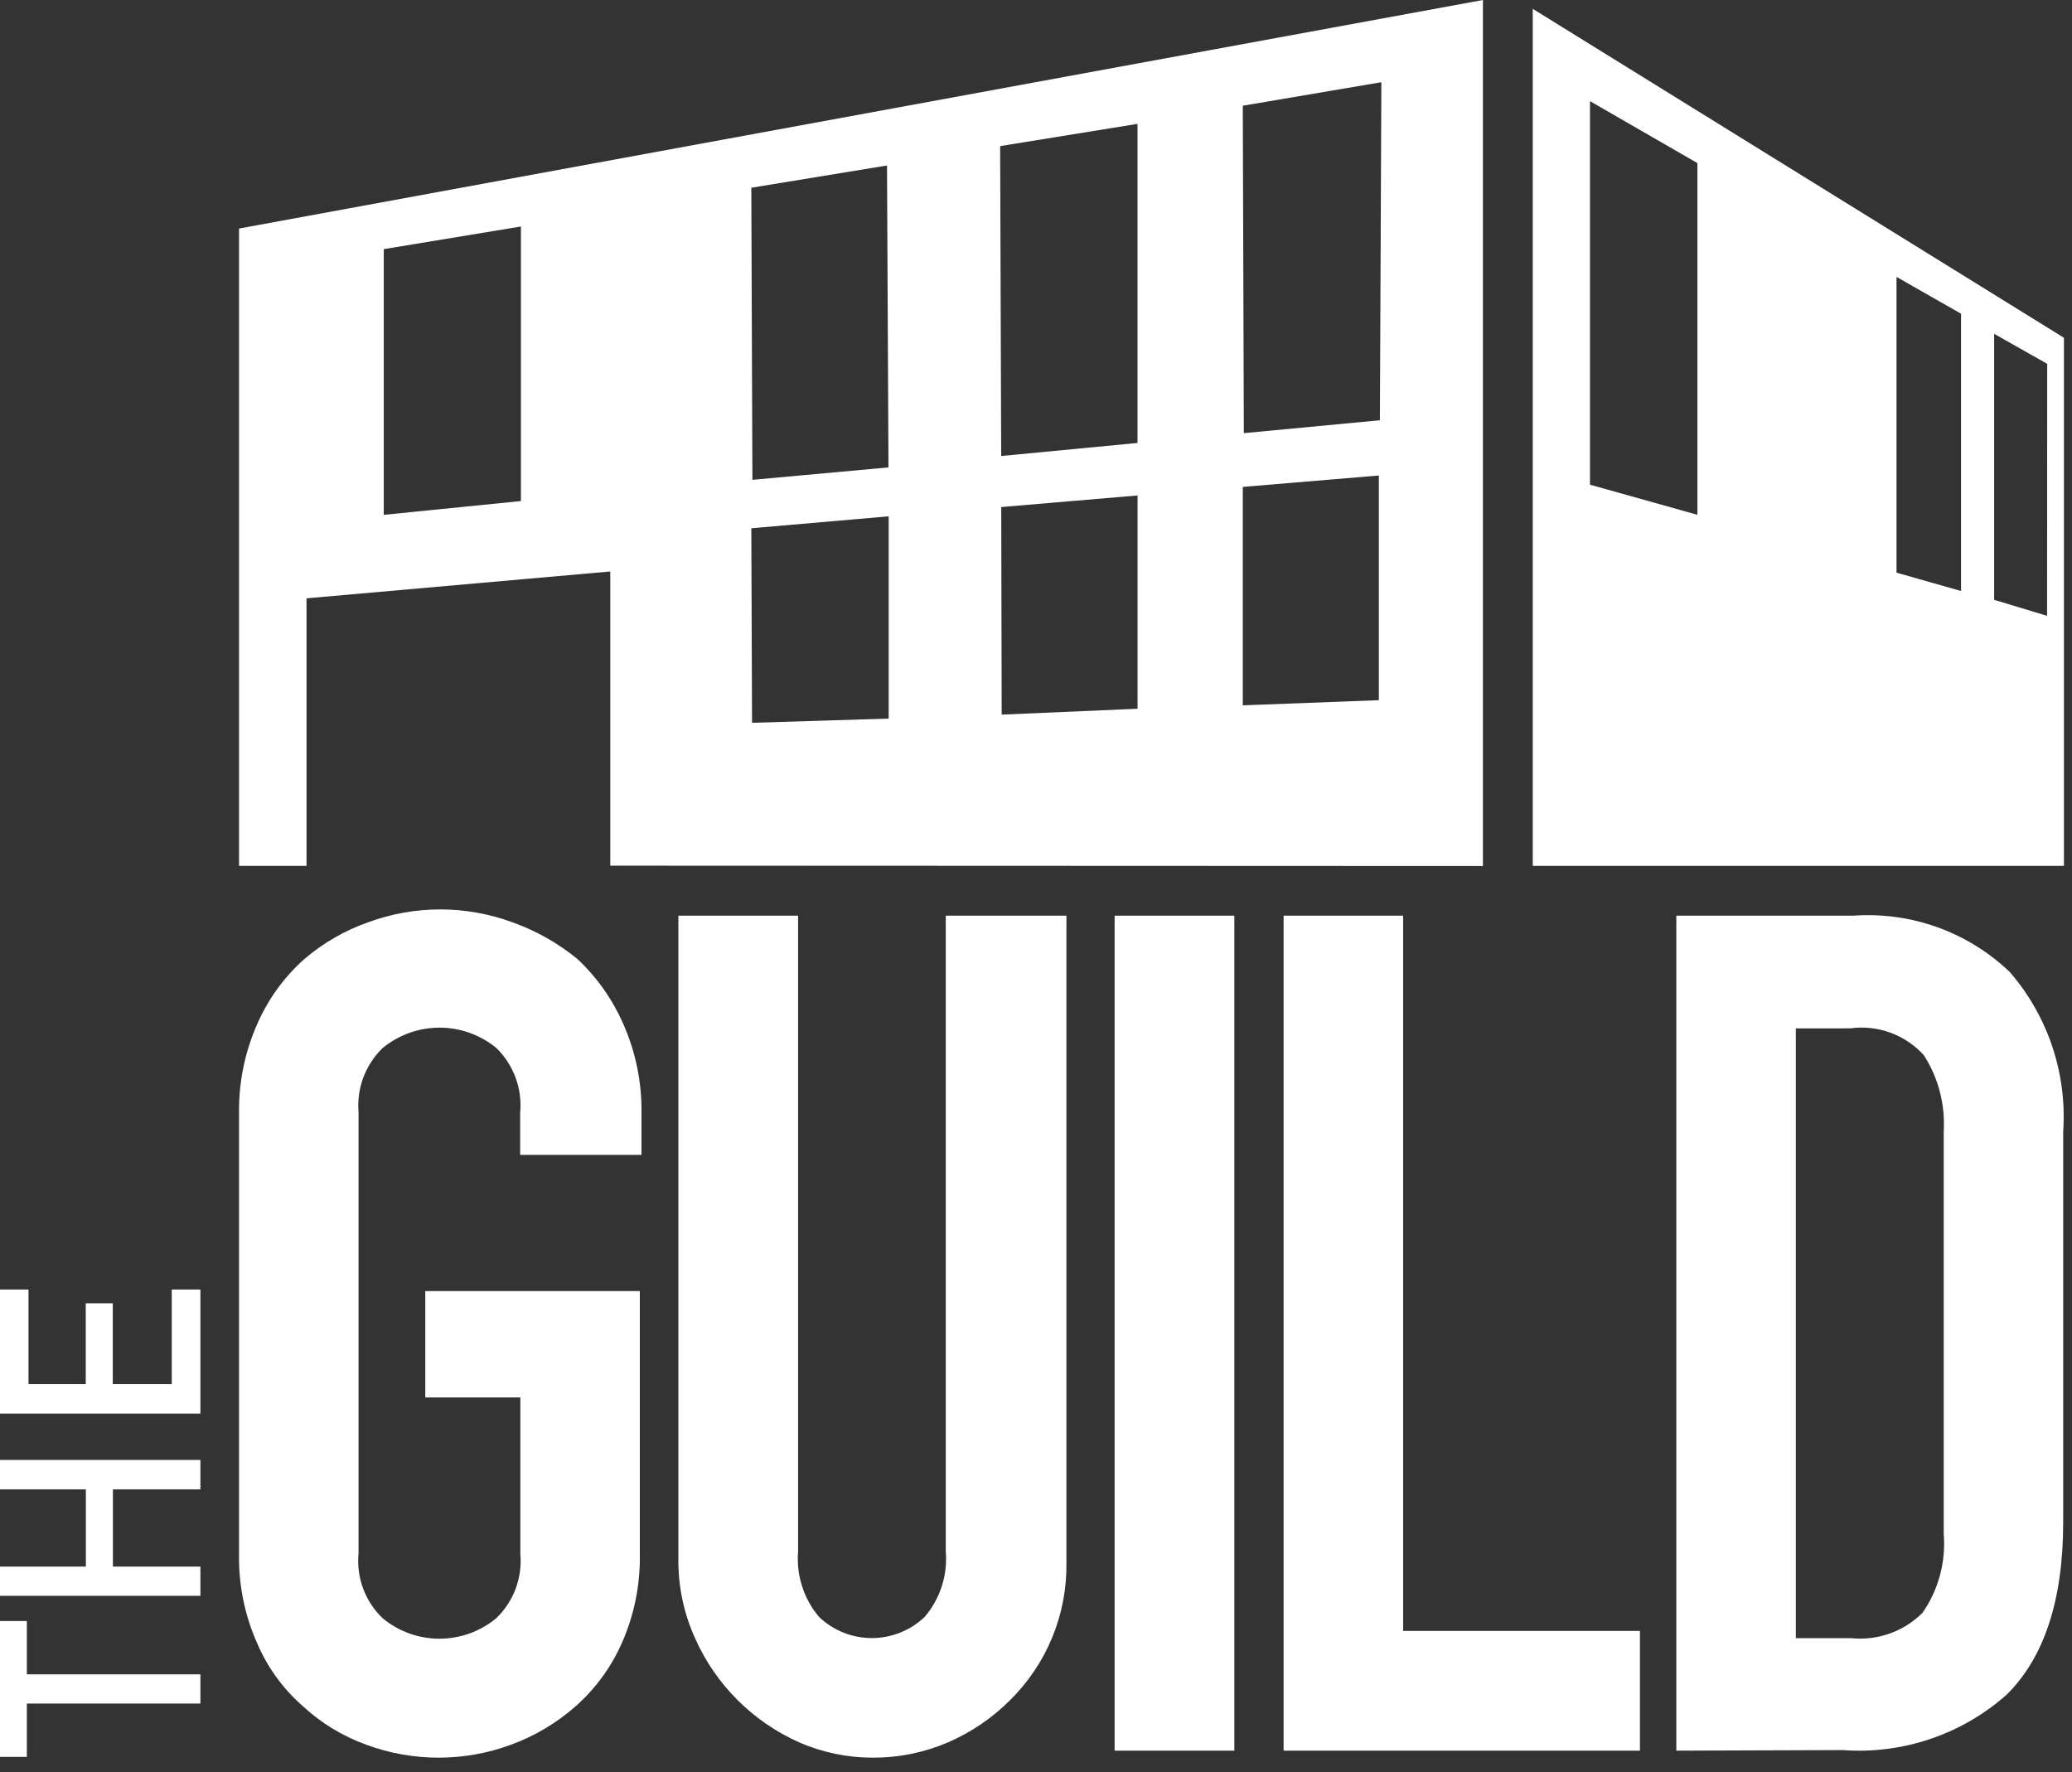 <svg width="76" height="65" viewBox="0 0 76 65" fill="none" xmlns="http://www.w3.org/2000/svg">
<rect x="0" y="0" width="76" height="65" fill="#333333" stroke="none"/>
<g clip-path="url(#clip0_0_3)">
<g clip-path="url(#clip1_0_3)">
<path d="M8.768 40.816C8.754 39.69 8.984 38.574 9.442 37.545C9.838 36.641 10.425 35.834 11.162 35.178C11.851 34.587 12.645 34.129 13.502 33.829C15.21 33.199 17.087 33.199 18.796 33.829C19.663 34.138 20.471 34.594 21.183 35.178C21.894 35.847 22.463 36.652 22.856 37.545C23.314 38.574 23.544 39.69 23.53 40.816V42.36H19.079V40.816C19.12 40.38 19.063 39.941 18.913 39.531C18.762 39.12 18.522 38.748 18.209 38.442C17.621 37.958 16.883 37.693 16.122 37.693C15.36 37.693 14.622 37.958 14.034 38.442C13.723 38.744 13.482 39.111 13.329 39.516C13.177 39.922 13.116 40.357 13.151 40.789V56.975C13.109 57.411 13.166 57.851 13.318 58.262C13.47 58.673 13.713 59.045 14.028 59.349C14.615 59.838 15.354 60.106 16.119 60.106C16.883 60.106 17.622 59.838 18.209 59.349C18.52 59.048 18.761 58.681 18.913 58.275C19.064 57.869 19.124 57.434 19.086 57.002V51.256H15.599V47.356H23.468V56.987C23.491 58.127 23.261 59.258 22.794 60.298C22.404 61.168 21.834 61.945 21.121 62.578C20.422 63.196 19.612 63.678 18.735 63.997C17.026 64.627 15.149 64.627 13.441 63.997C12.573 63.685 11.777 63.201 11.101 62.574C10.385 61.947 9.818 61.168 9.442 60.294C8.975 59.253 8.745 58.122 8.768 56.982V40.816Z" fill="white"/>
<path d="M39.116 33.586V57.326C39.129 58.26 38.953 59.188 38.598 60.052C38.243 60.917 37.717 61.701 37.052 62.357C36.397 63.014 35.623 63.54 34.772 63.908C33.901 64.282 32.962 64.473 32.014 64.468C31.085 64.471 30.165 64.28 29.314 63.908C27.618 63.155 26.261 61.801 25.503 60.108C25.104 59.235 24.893 58.288 24.883 57.329V33.586H29.274V56.901C29.202 57.774 29.478 58.64 30.043 59.309C30.565 59.806 31.258 60.083 31.979 60.083C32.699 60.083 33.392 59.806 33.914 59.309C34.196 58.979 34.41 58.596 34.544 58.183C34.677 57.77 34.727 57.334 34.69 56.901V33.586H39.116Z" fill="white"/>
<path d="M40.884 64.212V33.586H45.275V64.212H40.884Z" fill="white"/>
<path d="M47.082 64.212V33.586H51.466V59.821H60.152V64.212H47.082Z" fill="white"/>
<path d="M61.487 64.212V33.586H67.982C69.03 33.511 70.082 33.657 71.071 34.013C72.059 34.37 72.962 34.929 73.721 35.656C75.118 37.271 75.821 39.372 75.677 41.503V55.822C75.677 58.689 74.982 60.804 73.593 62.168C72.778 62.888 71.828 63.438 70.797 63.785C69.767 64.133 68.677 64.271 67.593 64.191L61.487 64.212ZM65.871 37.721V60.086H67.894C68.373 60.136 68.857 60.078 69.311 59.917C69.765 59.756 70.177 59.496 70.518 59.155C71.106 58.308 71.38 57.282 71.294 56.255V41.504C71.355 40.517 71.1 39.536 70.566 38.704C70.23 38.333 69.808 38.049 69.338 37.877C68.868 37.706 68.362 37.651 67.866 37.719L65.871 37.721Z" fill="white"/>
<path d="M54.393 31.765V0L8.768 8.383V31.759H11.243V21.946L22.385 20.961V31.752L54.393 31.765ZM14.076 18.884V9.138L19.107 8.308V18.378L14.076 18.884ZM45.585 3.878L50.668 3.015L50.614 15.415L45.623 15.887L45.585 3.878ZM45.585 17.859L50.576 17.441V25.682L45.585 25.871V17.859ZM36.685 5.359L41.723 4.543V16.247L36.723 16.726L36.685 5.359ZM36.725 18.598L41.725 18.173V25.996L36.741 26.212L36.725 18.598ZM27.558 6.886L32.535 6.07L32.589 17.144L27.598 17.6L27.558 6.886ZM27.558 19.376L32.596 18.938V26.357L27.585 26.512L27.558 19.376Z" fill="white"/>
<path d="M56.22 0.324V31.759H75.704V12.389L56.22 0.324ZM58.32 17.778V3.71L62.26 5.982V18.882L58.32 17.778ZM71.93 21.678L69.563 21.004V10.157L71.93 11.506V21.678ZM75.086 22.588L73.144 22.001V12.244L75.09 13.344L75.086 22.588Z" fill="white"/>
<path d="M0.985 62.485V64.441H0V59.457H0.985V61.413H7.351V62.485H0.985Z" fill="white"/>
<path d="M4.141 54.628V57.461H7.351V58.533H0V57.461H3.15V54.628H0V53.549H7.351V54.628H4.141Z" fill="white"/>
<path d="M0 51.85V47.298H1.045V50.768H3.145V47.804H4.136V50.768H6.3V47.298H7.351V51.85H0Z" fill="white"/>
</g>
</g>
<defs>
<clipPath id="clip0_0_3">
<rect width="76" height="65" fill="white"/>
</clipPath>
<clipPath id="clip1_0_3">
<rect width="75.704" height="64.469" fill="white"/>
</clipPath>
</defs>
</svg>
